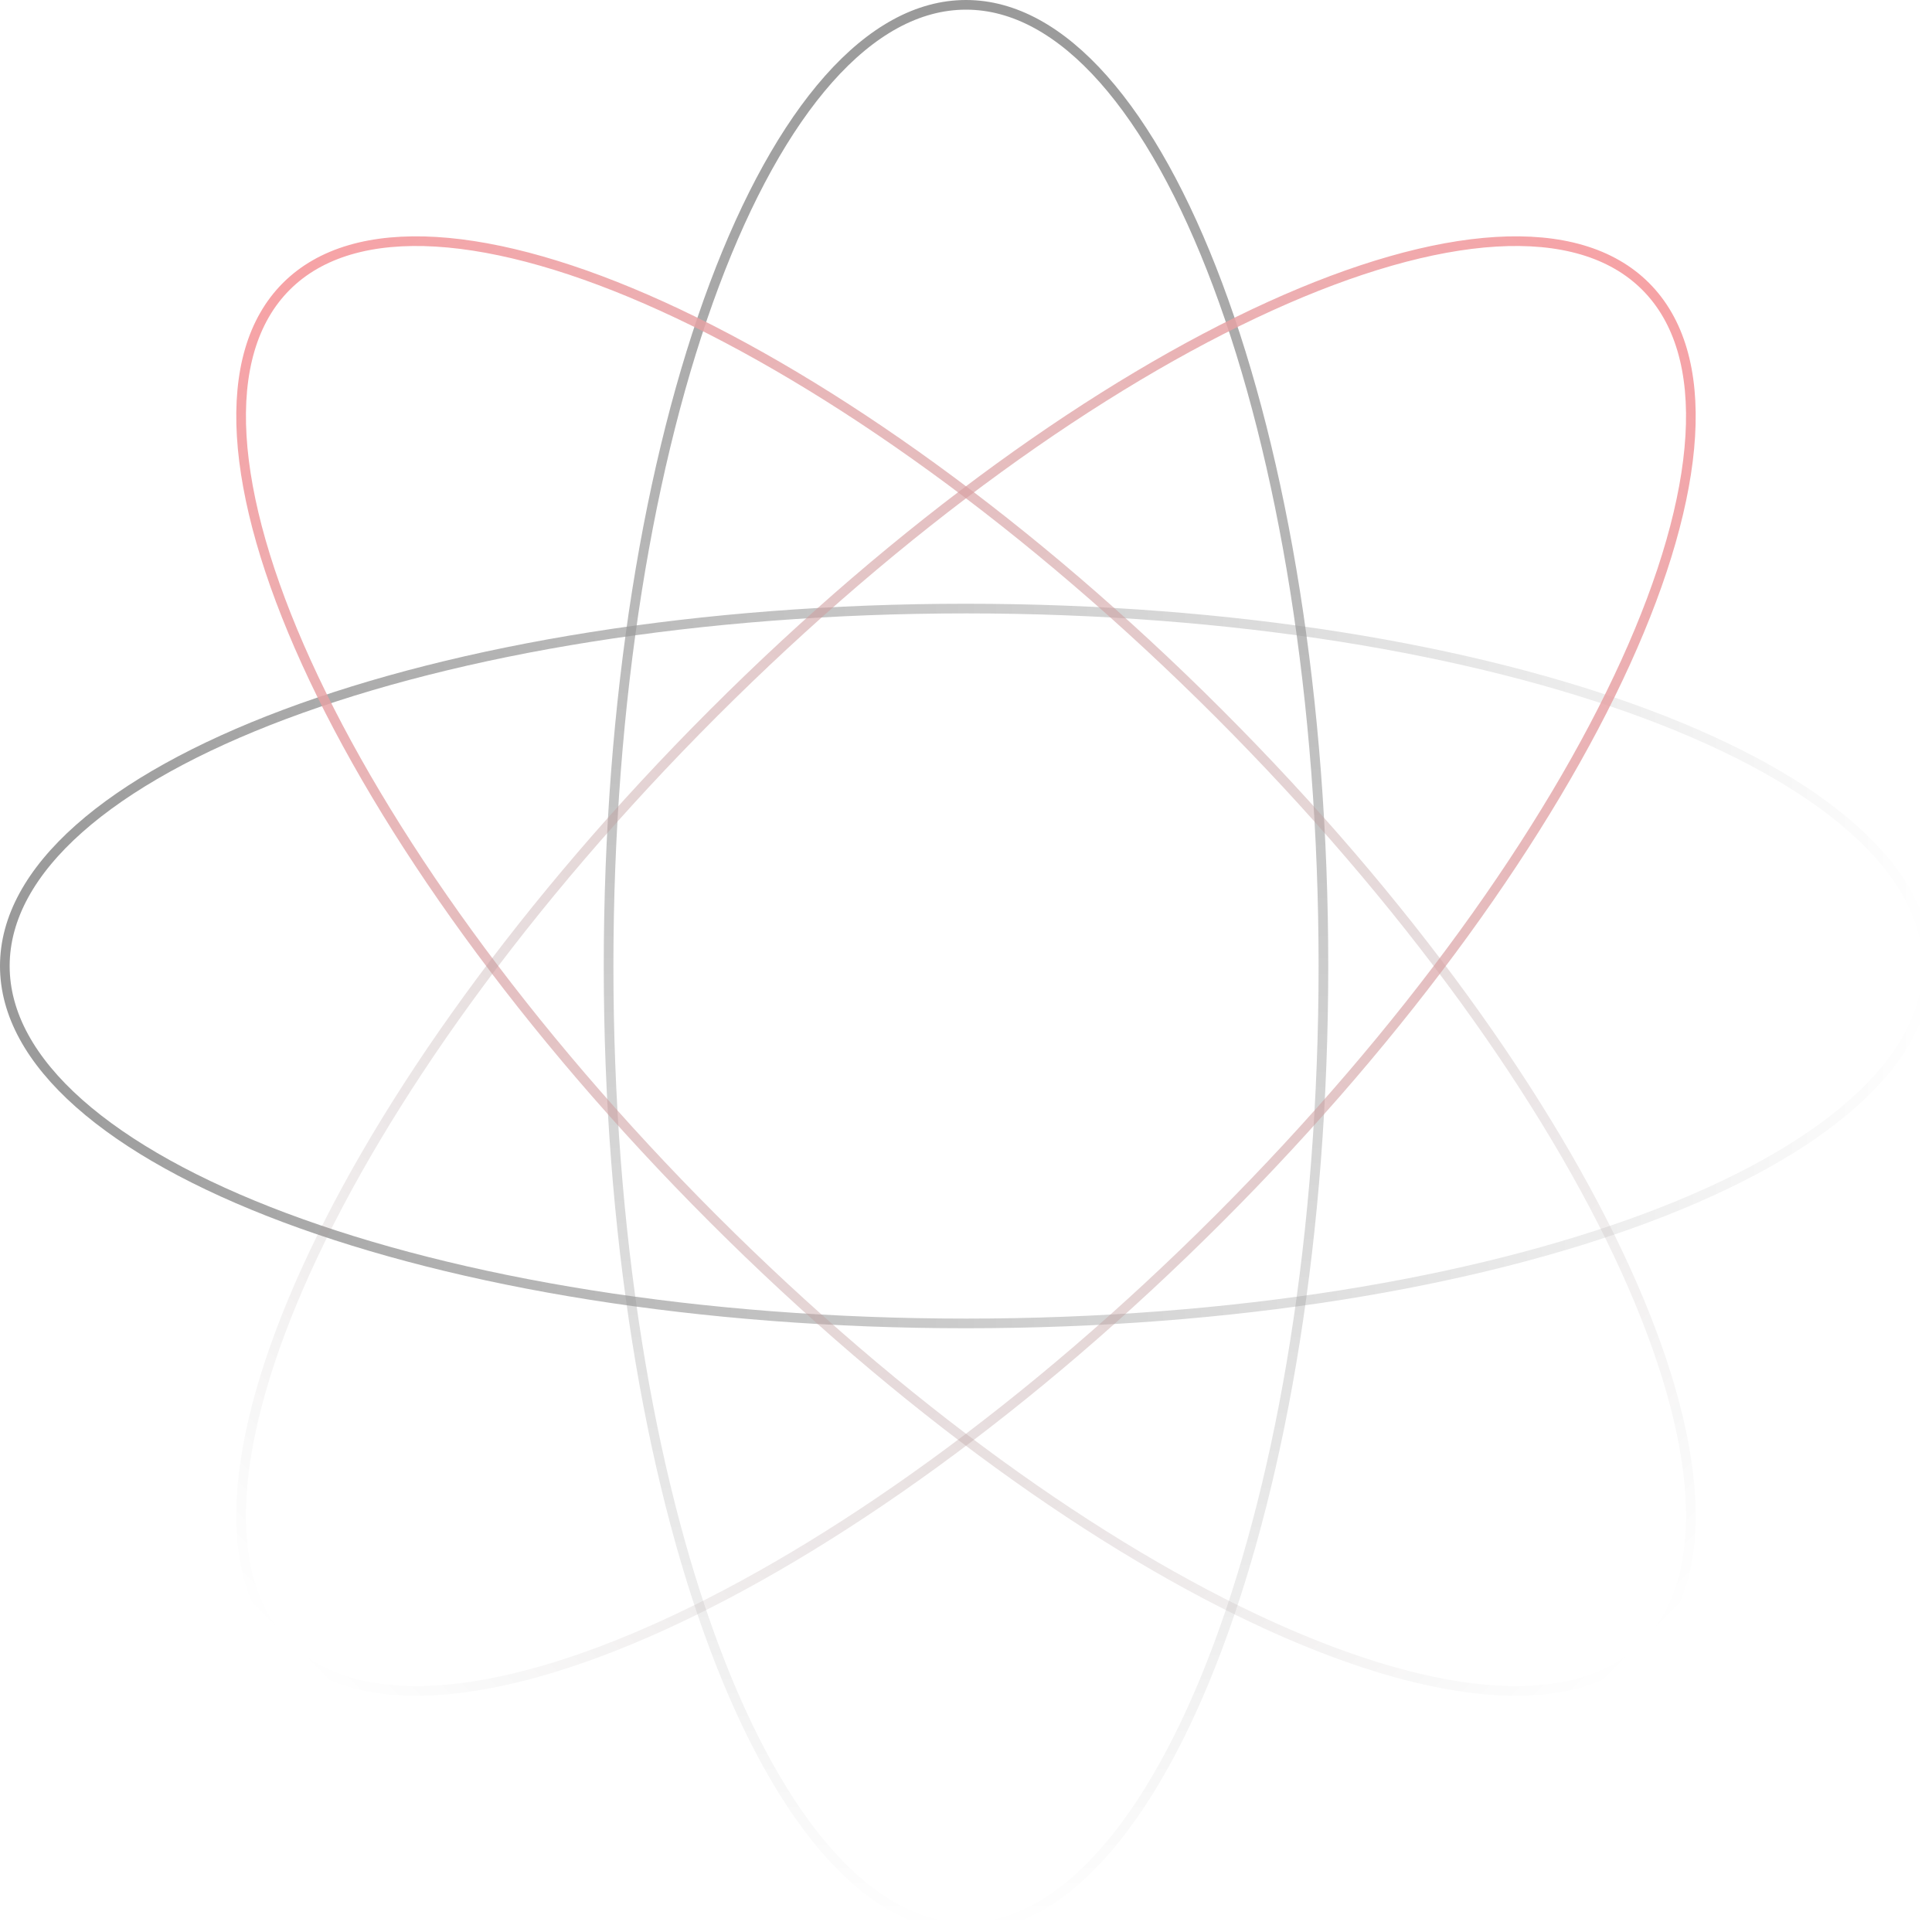 <?xml version="1.0" encoding="UTF-8"?> <svg xmlns="http://www.w3.org/2000/svg" width="200" height="200" viewBox="0 0 200 200" fill="none"> <g opacity="0.4"> <path d="M137 100C137 127.57 132.809 152.508 126.048 170.535C122.668 179.551 118.654 186.812 114.223 191.81C109.791 196.809 104.983 199.5 100 199.5C95.017 199.5 90.209 196.809 85.777 191.81C81.346 186.812 77.332 179.551 73.952 170.535C67.192 152.508 63 127.57 63 100C63 72.43 67.192 47.492 73.952 29.465C77.332 20.45 81.346 13.188 85.777 8.19C90.209 3.191 95.017 0.5 100 0.5C104.983 0.5 109.791 3.191 114.223 8.19C118.654 13.188 122.668 20.45 126.048 29.465C132.809 47.492 137 72.43 137 100Z" stroke="url(#paint0_linear_661_941)"></path> <path d="M100 63C127.57 63 152.508 67.192 170.535 73.952C179.551 77.332 186.812 81.346 191.81 85.777C196.809 90.209 199.5 95.017 199.5 100C199.5 104.983 196.809 109.791 191.81 114.223C186.812 118.654 179.551 122.668 170.535 126.048C152.508 132.809 127.57 137 100 137C72.43 137 47.492 132.809 29.465 126.048C20.45 122.668 13.188 118.654 8.19 114.223C3.191 109.791 0.5 104.983 0.5 100C0.5 95.017 3.191 90.209 8.19 85.777C13.188 81.346 20.45 77.332 29.465 73.952C47.492 67.192 72.43 63 100 63Z" stroke="url(#paint1_linear_661_941)"></path> <path d="M126.161 73.841C145.656 93.336 160.326 113.934 168.293 131.461C172.278 140.227 174.574 148.199 174.975 154.867C175.376 161.535 173.879 166.838 170.356 170.361C166.832 173.885 161.529 175.381 154.861 174.981C148.193 174.58 140.221 172.283 131.455 168.299C113.928 160.332 93.331 145.662 73.835 126.167C54.34 106.672 39.671 86.075 31.704 68.547C27.719 59.782 25.423 51.81 25.022 45.142C24.622 38.473 26.118 33.171 29.641 29.647C33.165 26.123 38.468 24.627 45.136 25.028C51.804 25.429 59.776 27.725 68.542 31.709C86.069 39.676 106.666 54.346 126.161 73.841Z" stroke="url(#paint2_linear_661_941)"></path> <path d="M29.641 170.361C26.118 166.838 24.622 161.535 25.022 154.867C25.423 148.199 27.719 140.227 31.704 131.461C39.671 113.934 54.34 93.336 73.835 73.841C93.331 54.346 113.928 39.676 131.455 31.709C140.221 27.725 148.193 25.429 154.861 25.028C161.529 24.627 166.832 26.123 170.356 29.647C173.879 33.171 175.376 38.473 174.975 45.142C174.574 51.81 172.278 59.782 168.293 68.547C160.326 86.075 145.656 106.672 126.161 126.167C106.666 145.662 86.069 160.332 68.542 168.299C59.776 172.283 51.804 174.58 45.136 174.981C38.468 175.381 33.165 173.885 29.641 170.361Z" stroke="url(#paint3_linear_661_941)"></path> </g> <defs> <linearGradient id="paint0_linear_661_941" x1="100" y1="0" x2="100" y2="200" gradientUnits="userSpaceOnUse"> <stop></stop> <stop offset="1" stop-opacity="0"></stop> </linearGradient> <linearGradient id="paint1_linear_661_941" x1="0" y1="100" x2="200" y2="100" gradientUnits="userSpaceOnUse"> <stop></stop> <stop offset="1" stop-opacity="0"></stop> </linearGradient> <linearGradient id="paint2_linear_661_941" x1="29.288" y1="29.294" x2="170.709" y2="170.715" gradientUnits="userSpaceOnUse"> <stop stop-color="#EA1821"></stop> <stop offset="1" stop-opacity="0"></stop> </linearGradient> <linearGradient id="paint3_linear_661_941" x1="170.709" y1="29.294" x2="29.288" y2="170.715" gradientUnits="userSpaceOnUse"> <stop stop-color="#EA1821"></stop> <stop offset="1" stop-opacity="0"></stop> </linearGradient> </defs> </svg> 